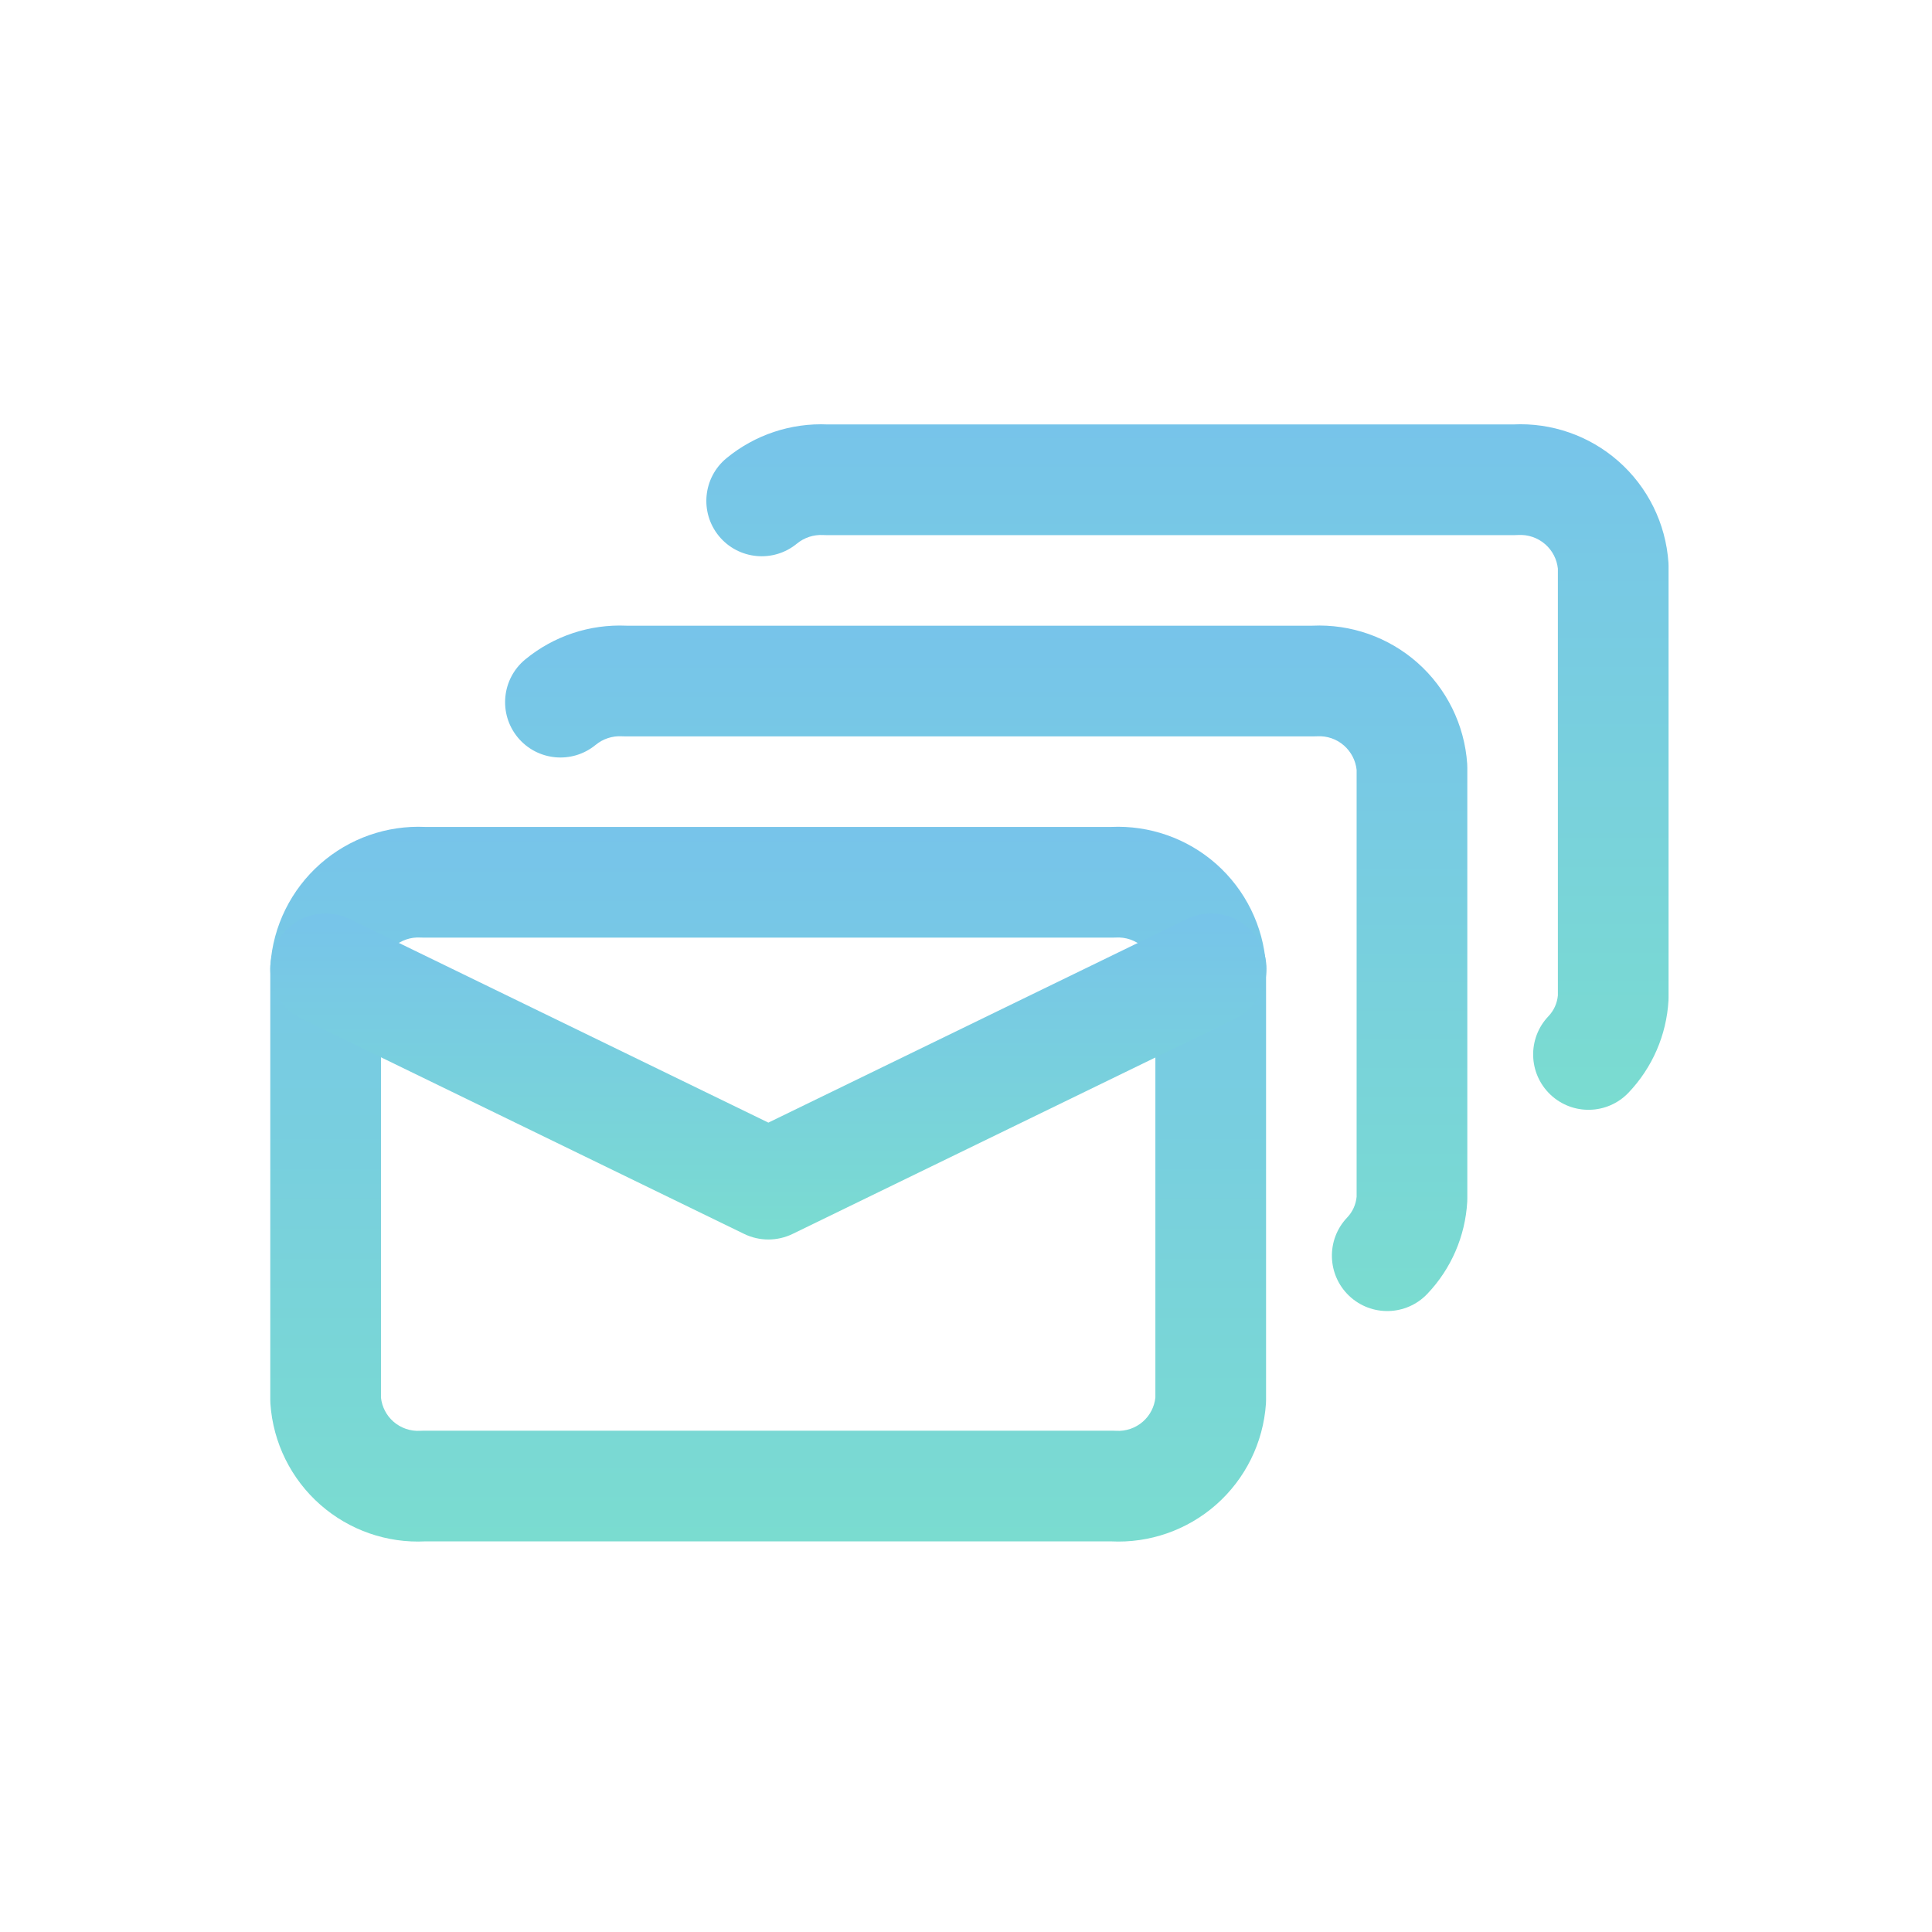 <?xml version="1.0" encoding="UTF-8"?>
<svg viewBox="0 0 48 48" fill="none" xmlns="http://www.w3.org/2000/svg">
<path fill-rule="evenodd" clip-rule="evenodd" d="M10.45 23.293C10.203 23.278 9.962 23.361 9.777 23.524C9.601 23.68 9.49 23.895 9.465 24.127V34.723C9.49 34.953 9.6 35.167 9.775 35.32C9.959 35.481 10.199 35.563 10.443 35.548C10.472 35.546 10.501 35.545 10.53 35.545H27.64C27.669 35.545 27.698 35.546 27.727 35.548C27.971 35.563 28.211 35.481 28.395 35.32C28.57 35.167 28.68 34.953 28.705 34.723V24.127C28.68 23.895 28.569 23.68 28.393 23.524C28.209 23.361 27.967 23.278 27.721 23.293C27.694 23.294 27.667 23.295 27.64 23.295H10.53C10.503 23.295 10.476 23.294 10.45 23.293ZM10.566 20.545C9.611 20.501 8.676 20.829 7.959 21.461C7.23 22.104 6.784 23.008 6.718 23.977C6.716 24.008 6.715 24.039 6.715 24.07V34.78C6.715 34.811 6.716 34.842 6.718 34.873C6.784 35.843 7.231 36.747 7.962 37.388C8.68 38.018 9.615 38.343 10.568 38.295H27.602C28.555 38.343 29.49 38.018 30.209 37.388C30.939 36.747 31.386 35.843 31.452 34.873C31.454 34.842 31.455 34.811 31.455 34.78V24.07C31.455 24.039 31.454 24.008 31.452 23.977C31.386 23.008 30.94 22.104 30.212 21.461C29.494 20.829 28.559 20.501 27.604 20.545H10.566Z" fill="url(#paint0_linear_1421_164556)"/>
<path fill-rule="evenodd" clip-rule="evenodd" d="M6.854 23.469C7.186 22.786 8.008 22.502 8.691 22.834L19.09 27.891L29.489 22.834C30.172 22.502 30.994 22.786 31.326 23.469C31.659 24.152 31.374 24.974 30.691 25.307L19.691 30.657C19.312 30.841 18.868 30.841 18.489 30.657L7.489 25.307C6.806 24.974 6.521 24.152 6.854 23.469Z" fill="url(#paint1_linear_1421_164556)"/>
<path fill-rule="evenodd" clip-rule="evenodd" d="M32.604 15.545C33.559 15.501 34.494 15.829 35.212 16.461C35.94 17.104 36.386 18.008 36.452 18.977C36.454 19.008 36.455 19.039 36.455 19.07V29.78C36.455 29.806 36.454 29.832 36.453 29.858C36.404 30.714 36.053 31.525 35.461 32.146C34.938 32.696 34.067 32.717 33.517 32.193C32.968 31.669 32.946 30.799 33.47 30.249C33.605 30.108 33.687 29.925 33.705 29.732V19.127C33.68 18.895 33.569 18.68 33.393 18.524C33.209 18.361 32.967 18.278 32.721 18.293C32.694 18.294 32.667 18.295 32.64 18.295H15.53C15.504 18.295 15.478 18.294 15.452 18.293C15.215 18.279 14.981 18.356 14.798 18.507C14.211 18.989 13.345 18.905 12.862 18.319C12.38 17.732 12.464 16.866 13.05 16.383C13.756 15.802 14.652 15.504 15.565 15.545H32.604Z" fill="url(#paint2_linear_1421_164556)"/>
<path fill-rule="evenodd" clip-rule="evenodd" d="M37.592 10.545C38.548 10.497 39.486 10.824 40.206 11.456C40.938 12.099 41.386 13.005 41.452 13.978C41.454 14.008 41.455 14.039 41.455 14.07V24.78C41.455 24.806 41.454 24.832 41.453 24.858C41.404 25.714 41.053 26.525 40.461 27.146C39.938 27.696 39.067 27.717 38.517 27.193C37.968 26.669 37.946 25.799 38.47 25.249C38.605 25.108 38.687 24.925 38.705 24.732V14.127C38.68 13.894 38.569 13.678 38.392 13.523C38.206 13.36 37.963 13.277 37.716 13.292C37.688 13.294 37.659 13.295 37.63 13.295H20.53C20.504 13.295 20.478 13.294 20.452 13.293C20.215 13.279 19.981 13.356 19.798 13.507C19.212 13.989 18.345 13.905 17.862 13.319C17.38 12.732 17.464 11.866 18.05 11.383C18.756 10.802 19.652 10.504 20.564 10.545H37.592Z" fill="url(#paint3_linear_1421_164556)"/>
<defs>
<linearGradient id="paint0_linear_1421_164556" x1="19.085" y1="20.541" x2="19.085" y2="38.3" gradientUnits="userSpaceOnUse">
<stop stop-color="#77C4EA"/>
<stop offset="1" stop-color="#7ADCD0"/>
</linearGradient>
<linearGradient id="paint1_linear_1421_164556" x1="19.09" y1="22.695" x2="19.09" y2="30.795" gradientUnits="userSpaceOnUse">
<stop stop-color="#77C4EA"/>
<stop offset="1" stop-color="#7ADCD0"/>
</linearGradient>
<linearGradient id="paint2_linear_1421_164556" x1="24.502" y1="15.541" x2="24.502" y2="32.572" gradientUnits="userSpaceOnUse">
<stop stop-color="#77C4EA"/>
<stop offset="1" stop-color="#7ADCD0"/>
</linearGradient>
<linearGradient id="paint3_linear_1421_164556" x1="29.502" y1="10.54" x2="29.502" y2="27.572" gradientUnits="userSpaceOnUse">
<stop stop-color="#77C4EA"/>
<stop offset="1" stop-color="#7ADCD0"/>
</linearGradient>
</defs>
</svg>
